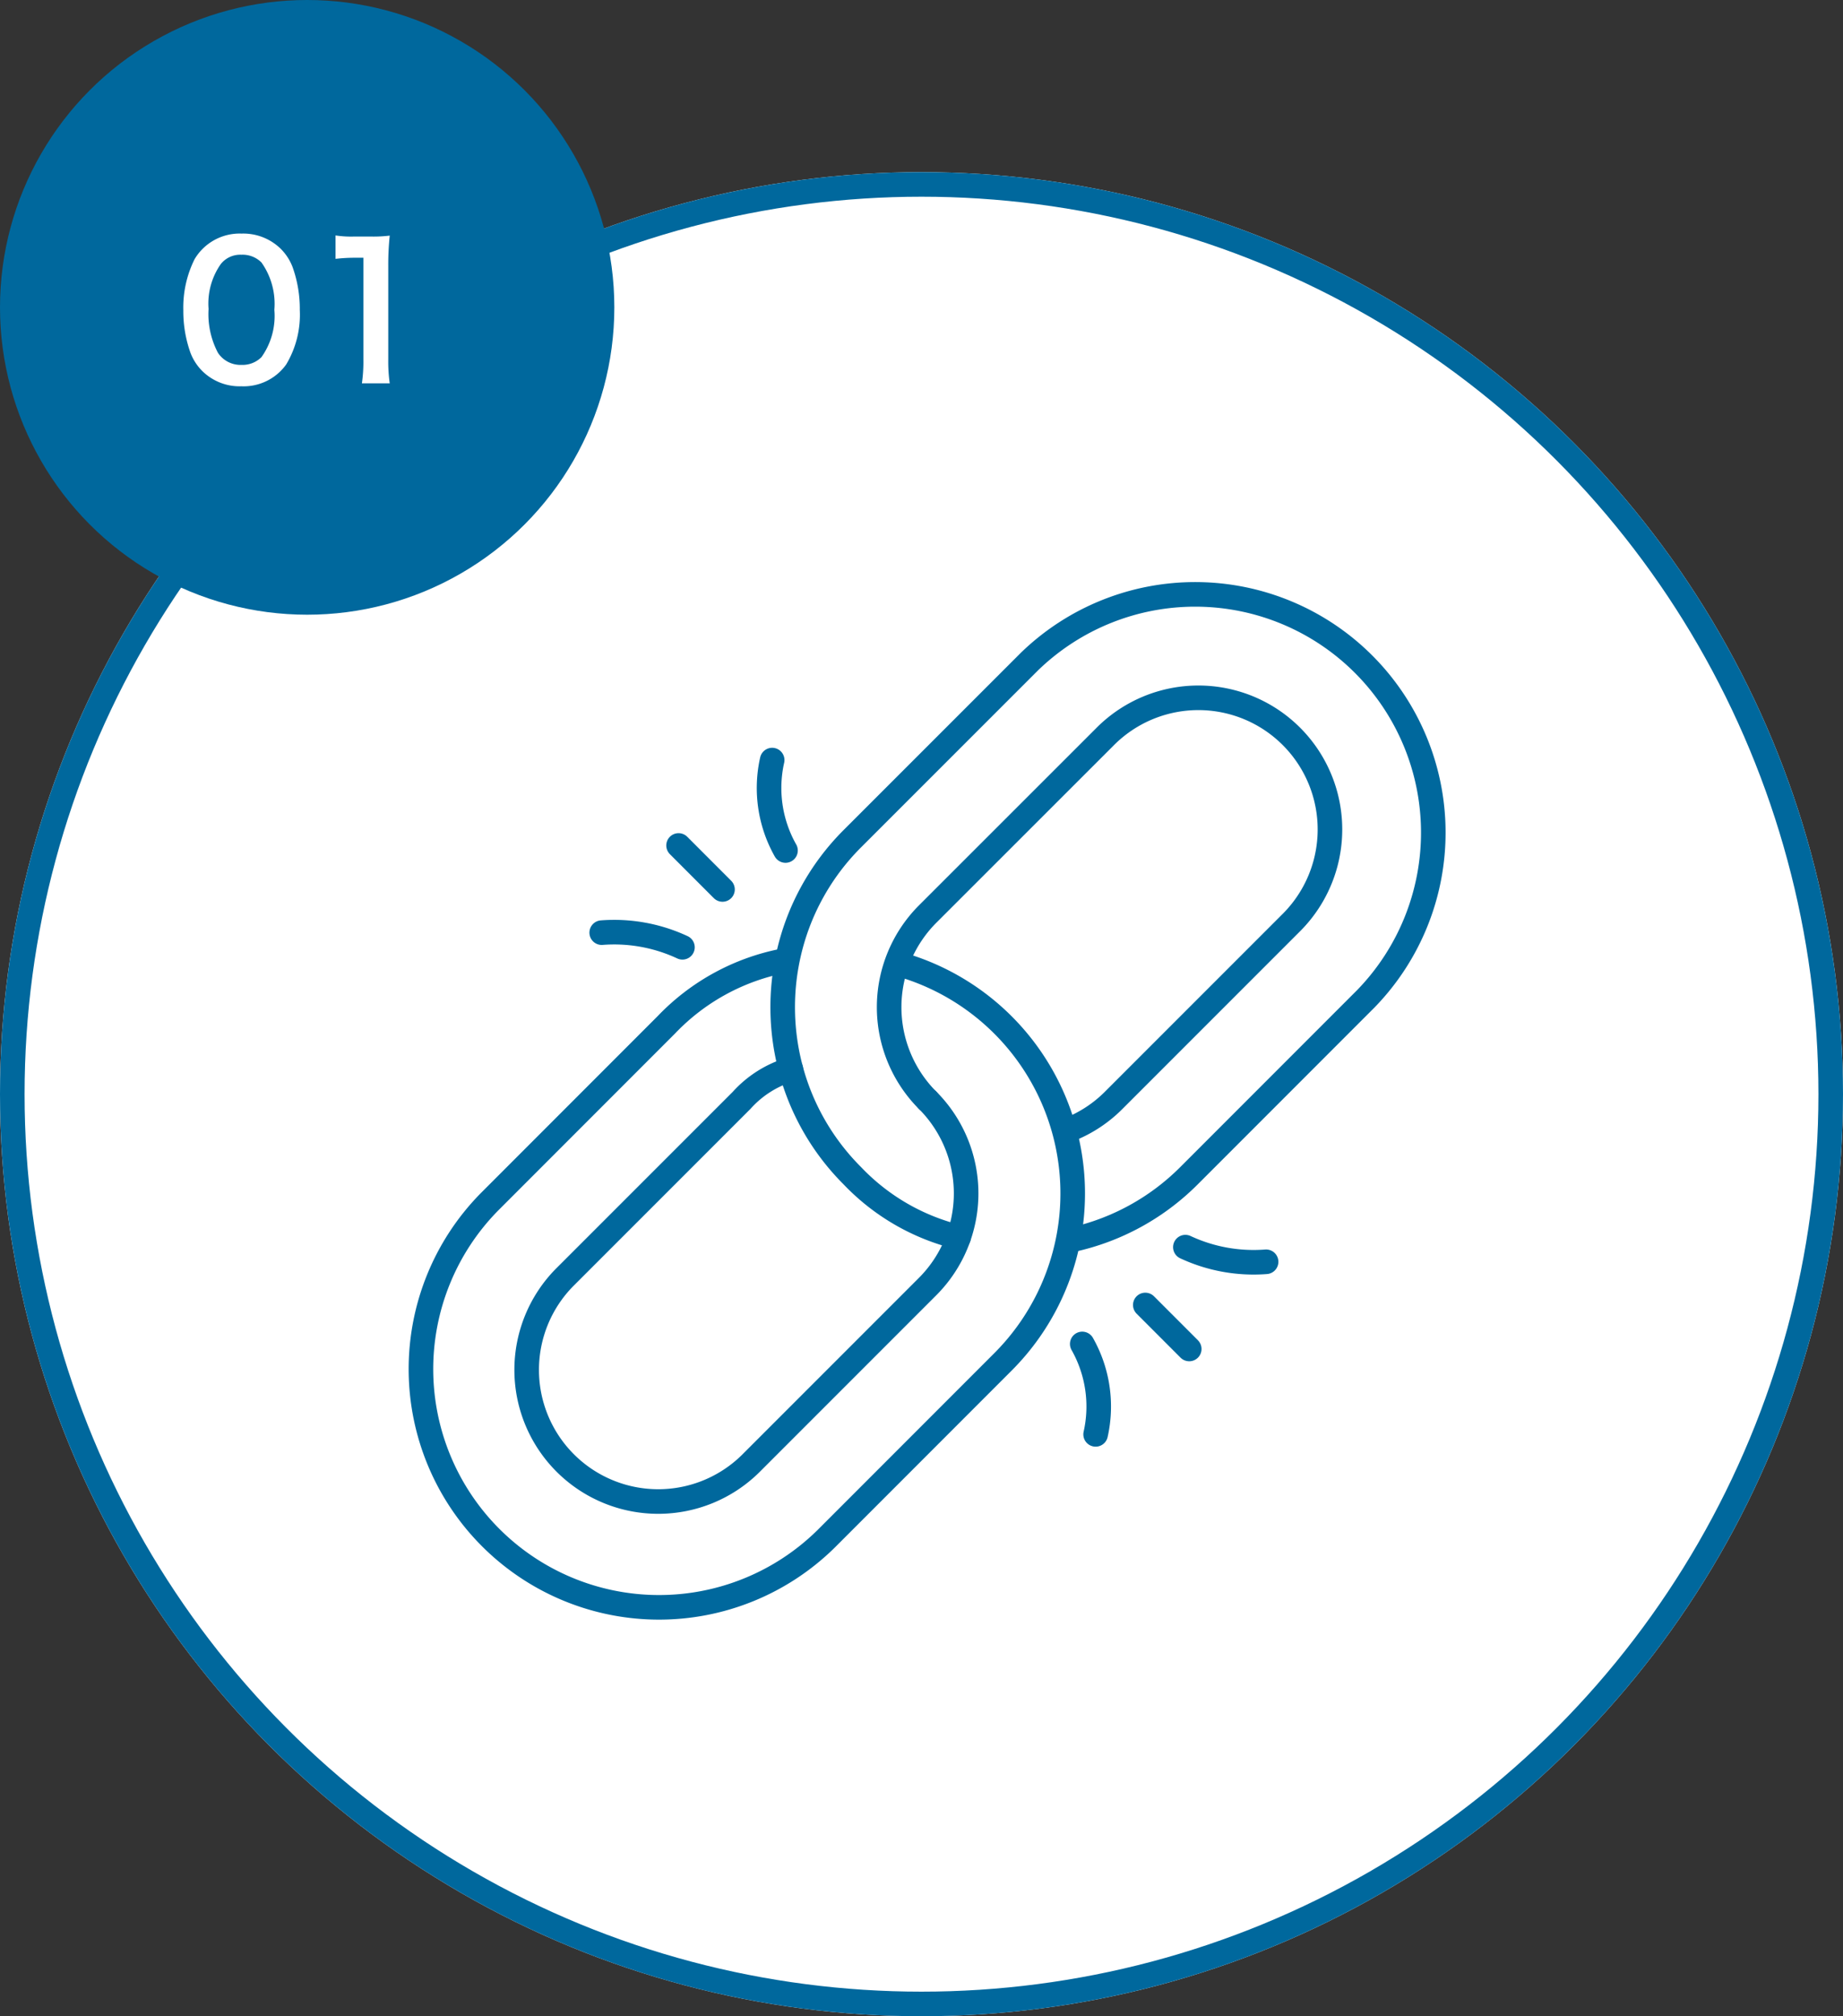 <svg xmlns="http://www.w3.org/2000/svg" xmlns:xlink="http://www.w3.org/1999/xlink" width="150" height="164" viewBox="0 0 150 164">
  <rect x="0" y="0" width="150" height="164" fill="#333333" stroke="none"/>
  <defs>
    <clipPath id="clip-path">
      <rect id="長方形_165" data-name="長方形 165" width="85" height="85" fill="none" stroke="#00689d" stroke-width="2"/>
    </clipPath>
  </defs>
  <g id="consider-the-sdgs_flow01" transform="translate(7355 734)">
    <g id="流れの丸_大_" data-name="流れの丸 (大)" transform="translate(-7355 -720)">
      <g id="楕円形_15" data-name="楕円形 15" fill="#fff" stroke="#00689d" stroke-width="2">
        <circle cx="75" cy="75" r="75" stroke="none"/>
        <circle cx="75" cy="75" r="74" fill="none"/>
      </g>
    </g>
    <g id="流れの丸_小_" data-name="流れの丸 (小)" transform="translate(-7355 -734)">
      <circle id="楕円形_19" data-name="楕円形 19" cx="25" cy="25" r="25" fill="#00689d"/>
    </g>
    <path id="パス_426" data-name="パス 426" d="M6.645,13.42a4.258,4.258,0,0,0,3.645-1.77A7.878,7.878,0,0,0,11.4,7.21a10.088,10.088,0,0,0-.585-3.48,4.2,4.2,0,0,0-.99-1.515A4.357,4.357,0,0,0,6.66,1,4.265,4.265,0,0,0,2.835,3.085,8.832,8.832,0,0,0,1.92,7.24,10.039,10.039,0,0,0,2.5,10.69a4.2,4.2,0,0,0,.99,1.515A4.321,4.321,0,0,0,6.645,13.42Zm.015-1.74A2.2,2.2,0,0,1,4.74,10.7a6.747,6.747,0,0,1-.765-3.57,5.6,5.6,0,0,1,.99-3.645,2.017,2.017,0,0,1,1.68-.765,2.168,2.168,0,0,1,1.635.63A5.817,5.817,0,0,1,9.33,7.2,5.78,5.78,0,0,1,8.28,11.05,2.18,2.18,0,0,1,6.66,11.68Zm12.06,1.5a12.574,12.574,0,0,1-.12-1.95V3.64a22.6,22.6,0,0,1,.12-2.475,10.909,10.909,0,0,1-1.53.075H15.81a8.336,8.336,0,0,1-1.5-.09V3.055a13.34,13.34,0,0,1,1.545-.09h.72V11.23a12.451,12.451,0,0,1-.12,1.95Z" transform="translate(-7342 -716)" fill="#fff"/>
    <g id="アイスブレイク" transform="translate(-7322 -687)">
      <g id="グループ_88" data-name="グループ 88" clip-path="url(#clip-path)">
        <path id="パス_130" data-name="パス 130" d="M27.645,52.98a17.709,17.709,0,0,1-8.656-5,19.255,19.255,0,0,1-5.084-8.972,19.51,19.51,0,0,1-.12-8.958,19.266,19.266,0,0,1,5.2-9.476L33.4,6.166A19.379,19.379,0,0,1,60.8,33.572L46.393,47.979a19.253,19.253,0,0,1-9.5,5.208m-.26-8.955a10.61,10.61,0,0,0,3.63-2.385l14.41-14.406A10.708,10.708,0,1,0,39.528,12.3L25.117,26.7a10.723,10.723,0,0,0,0,15.145" transform="translate(17.38 0.652)" fill="none" stroke="#00689d" stroke-linecap="round" stroke-linejoin="round" stroke-width="2"/>
        <path id="パス_131" data-name="パス 131" d="M39.645,13.839A19.376,19.376,0,0,1,47.978,46.16L33.57,60.568A19.379,19.379,0,0,1,6.165,33.163l14.408-14.41a17.88,17.88,0,0,1,9.707-5.25m.436,8.859a8.685,8.685,0,0,0-4.01,2.526L12.295,39.293A10.708,10.708,0,0,0,27.438,54.436L41.848,40.03a10.724,10.724,0,0,0,0-15.148" transform="translate(0.652 17.615)" fill="none" stroke="#00689d" stroke-linecap="round" stroke-linejoin="round" stroke-width="2"/>
        <path id="パス_132" data-name="パス 132" d="M6.931,12.545a13.141,13.141,0,0,1,6.57,1.191" transform="translate(9.042 16.316)" fill="none" stroke="#00689d" stroke-linecap="round" stroke-linejoin="round" stroke-width="2"/>
        <path id="パス_133" data-name="パス 133" d="M13.094,6.433a10.328,10.328,0,0,0,1.085,7.354" transform="translate(16.752 8.392)" fill="none" stroke="#00689d" stroke-linecap="round" stroke-linejoin="round" stroke-width="2"/>
        <line id="線_36" data-name="線 36" x2="3.577" y2="3.579" transform="translate(22.227 21.769)" fill="none" stroke="#00689d" stroke-linecap="round" stroke-linejoin="round" stroke-width="2"/>
        <path id="パス_134" data-name="パス 134" d="M34.114,24.815a13.141,13.141,0,0,1-6.57-1.191" transform="translate(35.932 30.818)" fill="none" stroke="#00689d" stroke-linecap="round" stroke-linejoin="round" stroke-width="2"/>
        <path id="パス_135" data-name="パス 135" d="M24.989,34.395A10.328,10.328,0,0,0,23.9,27.041" transform="translate(31.183 35.275)" fill="none" stroke="#00689d" stroke-linecap="round" stroke-linejoin="round" stroke-width="2"/>
        <line id="線_37" data-name="線 37" x1="3.577" y1="3.579" transform="translate(60.214 59.146)" fill="none" stroke="#00689d" stroke-linecap="round" stroke-linejoin="round" stroke-width="2"/>
      </g>
    </g>
  </g>
</svg>
